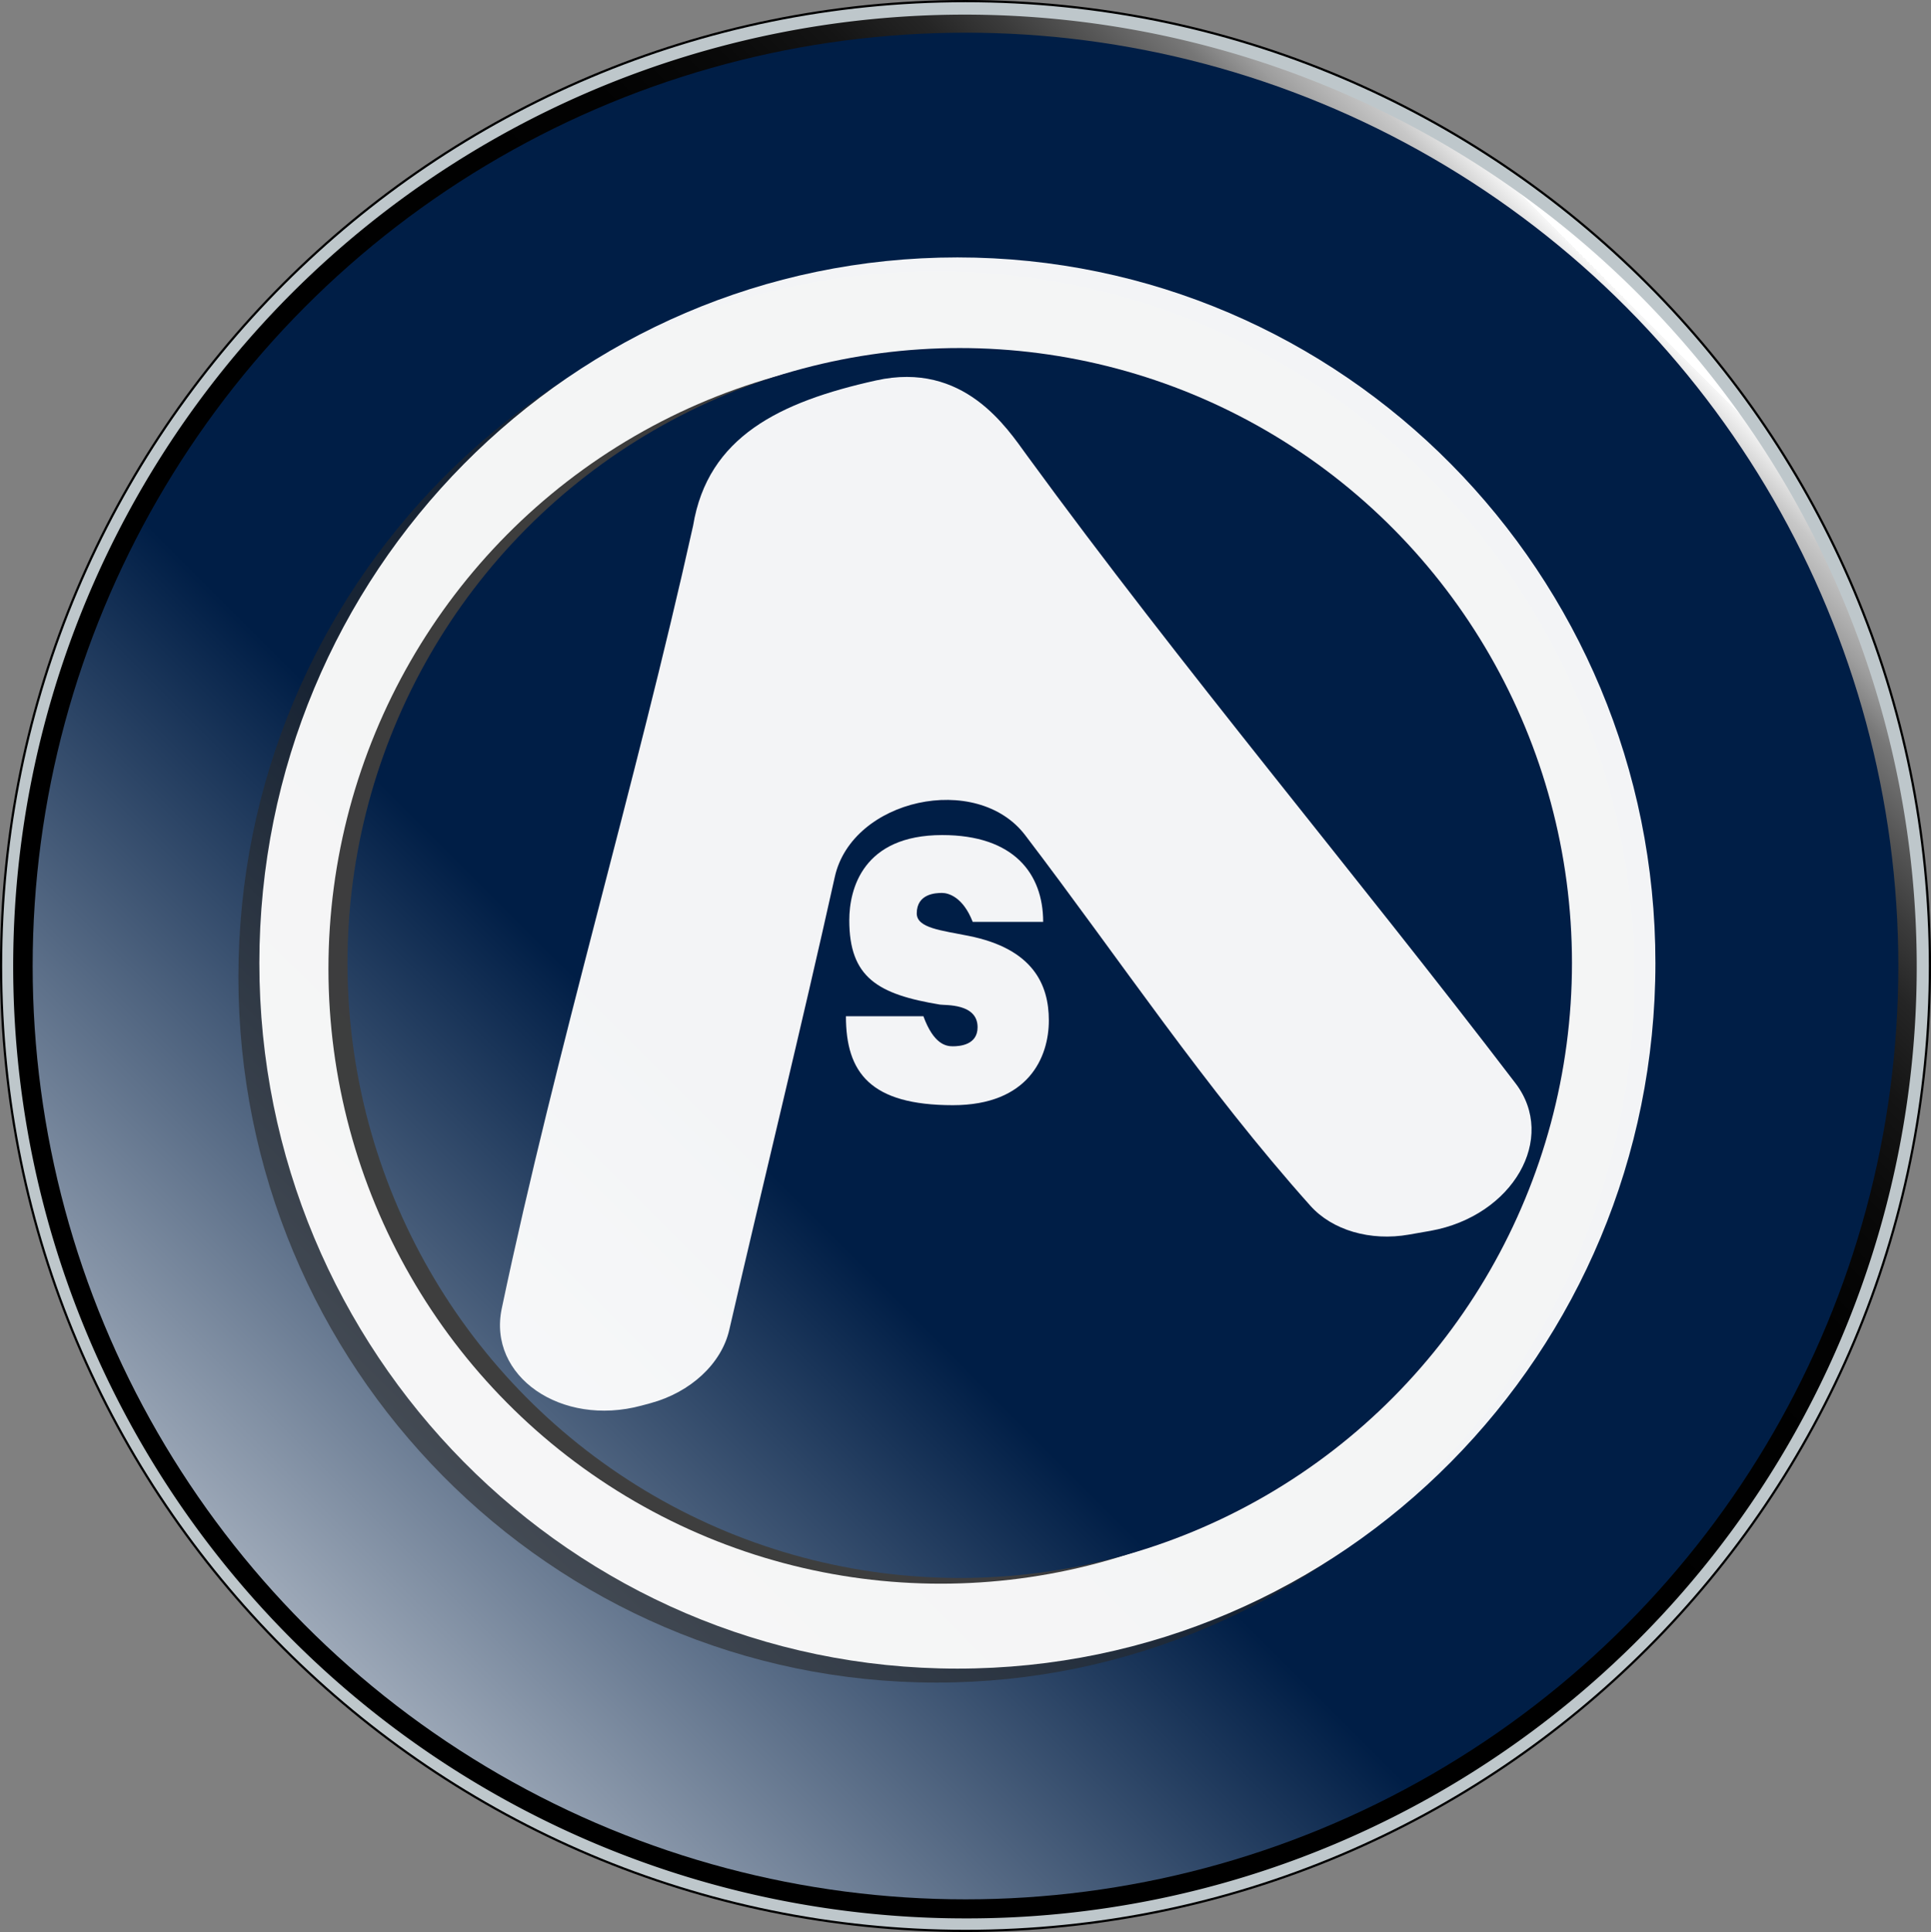 <svg id="svg2408" xmlns="http://www.w3.org/2000/svg" xmlns:xlink="http://www.w3.org/1999/xlink" viewBox="0 0 1014.12 1014.53"><rect x="0" y="0" width="1014.12" height="1014.53" fill="#808080" stroke="none"/><defs><style>.cls-1{fill:#bec7cb;stroke:#000;stroke-miterlimit:18.2;stroke-width:1.17px;}.cls-2{fill:url(#Sfumatura_senza_nome_151);}.cls-3{fill:url(#Sfumatura_senza_nome_195);}.cls-4{fill:#282828;opacity:0.6;}.cls-5,.cls-8{fill:#fff;opacity:0.95;}.cls-6{opacity:0.75;}.cls-7{fill:url(#Sfumatura_senza_nome_194);}.cls-8{isolation:isolate;}</style><linearGradient id="Sfumatura_senza_nome_151" x1="386.62" y1="709.74" x2="43.72" y2="366.98" gradientTransform="matrix(2.03, 0, 0, -2.03, 77.31, 1607.51)" gradientUnits="userSpaceOnUse"><stop offset="0" stop-color="#fff"/><stop offset="0" stop-color="#f6f6f6"/><stop offset="0.02" stop-color="#c8c8c8"/><stop offset="0.05" stop-color="#9d9d9d"/><stop offset="0.07" stop-color="#777"/><stop offset="0.1" stop-color="#575757"/><stop offset="0.13" stop-color="#3b3b3b"/><stop offset="0.16" stop-color="#252525"/><stop offset="0.2" stop-color="#141414"/><stop offset="0.25" stop-color="#090909"/><stop offset="0.31" stop-color="#020202"/><stop offset="0.5"/></linearGradient><linearGradient id="Sfumatura_senza_nome_195" x1="4.99" y1="1009.34" x2="1013.74" y2="0.58" gradientUnits="userSpaceOnUse"><stop offset="0" stop-color="#fff"/><stop offset="0.4" stop-color="#001e46"/></linearGradient><linearGradient id="Sfumatura_senza_nome_194" x1="-3.14" y1="1012.86" x2="1003.66" y2="6.06" xlink:href="#Sfumatura_senza_nome_195"/></defs><title>ASF_logo_blue_b</title><g id="layer1"><g id="g2408"><path id="path3301" class="cls-1" d="M1020,514.79c0,279.83-226.75,506.68-506.47,506.68S7,794.62,7,514.79,233.78,8.11,513.5,8.11,1020,235,1020,514.79Z" transform="translate(-6.44 -7.52)"/><g id="g3303"><g id="Ebene_2" data-name="Ebene 2"><path class="cls-2" d="M513.5,1014.9A500,500,0,0,1,160,161.16,500,500,0,1,1,708.09,975.6,496.65,496.65,0,0,1,513.5,1014.9Z" transform="translate(-6.44 -7.52)"/><ellipse id="circle13" class="cls-3" cx="507.06" cy="507.27" rx="489.91" ry="490.11"/></g><path id="path3297" class="cls-4" d="M864.83,520.54c0,204.63-164.11,370.53-366.59,370.53S131.63,725.17,131.65,520.54,295.76,150,498.24,150s366.61,165.9,366.59,370.53Z" transform="translate(-6.44 -7.52)"/><path id="path3297-2" data-name="path3297" class="cls-5" d="M875.83,513.21c0,204.63-164.11,370.53-366.59,370.53S142.63,717.84,142.65,513.21,306.76,142.69,509.24,142.69,875.85,308.58,875.83,513.21Z" transform="translate(-6.44 -7.52)"/><g id="Ebene_5" data-name="Ebene 5" class="cls-6"><ellipse id="ellipse24" cx="494.03" cy="508.69" rx="321.54" ry="322.93"/></g><g id="Ebene_5-2" data-name="Ebene 5"><ellipse id="ellipse24-2" data-name="ellipse24" class="cls-7" cx="504.03" cy="505.69" rx="321.54" ry="322.93"/></g><path class="cls-5" d="M370.45,283.52c7.71-46.67,45.48-65,96.05-76.22,46.19-10.28,68.78,25,79.26,39.36C627.44,358.6,718,465.91,802.34,576.36c22.08,28.91-1.38,69.65-44.51,77.47q-5.72,1-11.42,2c-20.28,3.58-40.31-2.28-51.82-15.18C639.5,579,594.48,511.25,544.85,446.1c-25.43-33.38-90.93-19.05-100,21.93-17.63,79.36-37.14,158.58-55.42,237.86-4.08,17.7-20.28,32.76-41.38,38.47l-4.71,1.27c-42.26,11.4-80.88-15.5-73.39-51C298.82,557.44,340,420.66,370.45,283.52Z" transform="translate(-6.44 -7.52)"/><path id="path3225" class="cls-8" d="M487.9,487.19c0-10.42,10-10.77,13.3-10.77s11,2.1,16.09,15.21h37c0-25.38-15.46-45.6-53-45.6-41.74,0-48.82,28.41-48.82,44.72,0,30.1,15,38.91,47.62,44.3,2.8.46,19.76-.78,19.76,11.9,0,9.4-9.56,10-13,10s-10-.89-15.46-15.79H450.7c0,29.59,12.82,46.71,56.16,46.71,39.83,0,50.41-25.28,50.41-44.52,0-18.66-8.19-37.64-42.21-44.4-14.17-2.86-27.16-4.06-27.16-11.78" transform="translate(-6.44 -7.52)"/></g></g></g></svg>